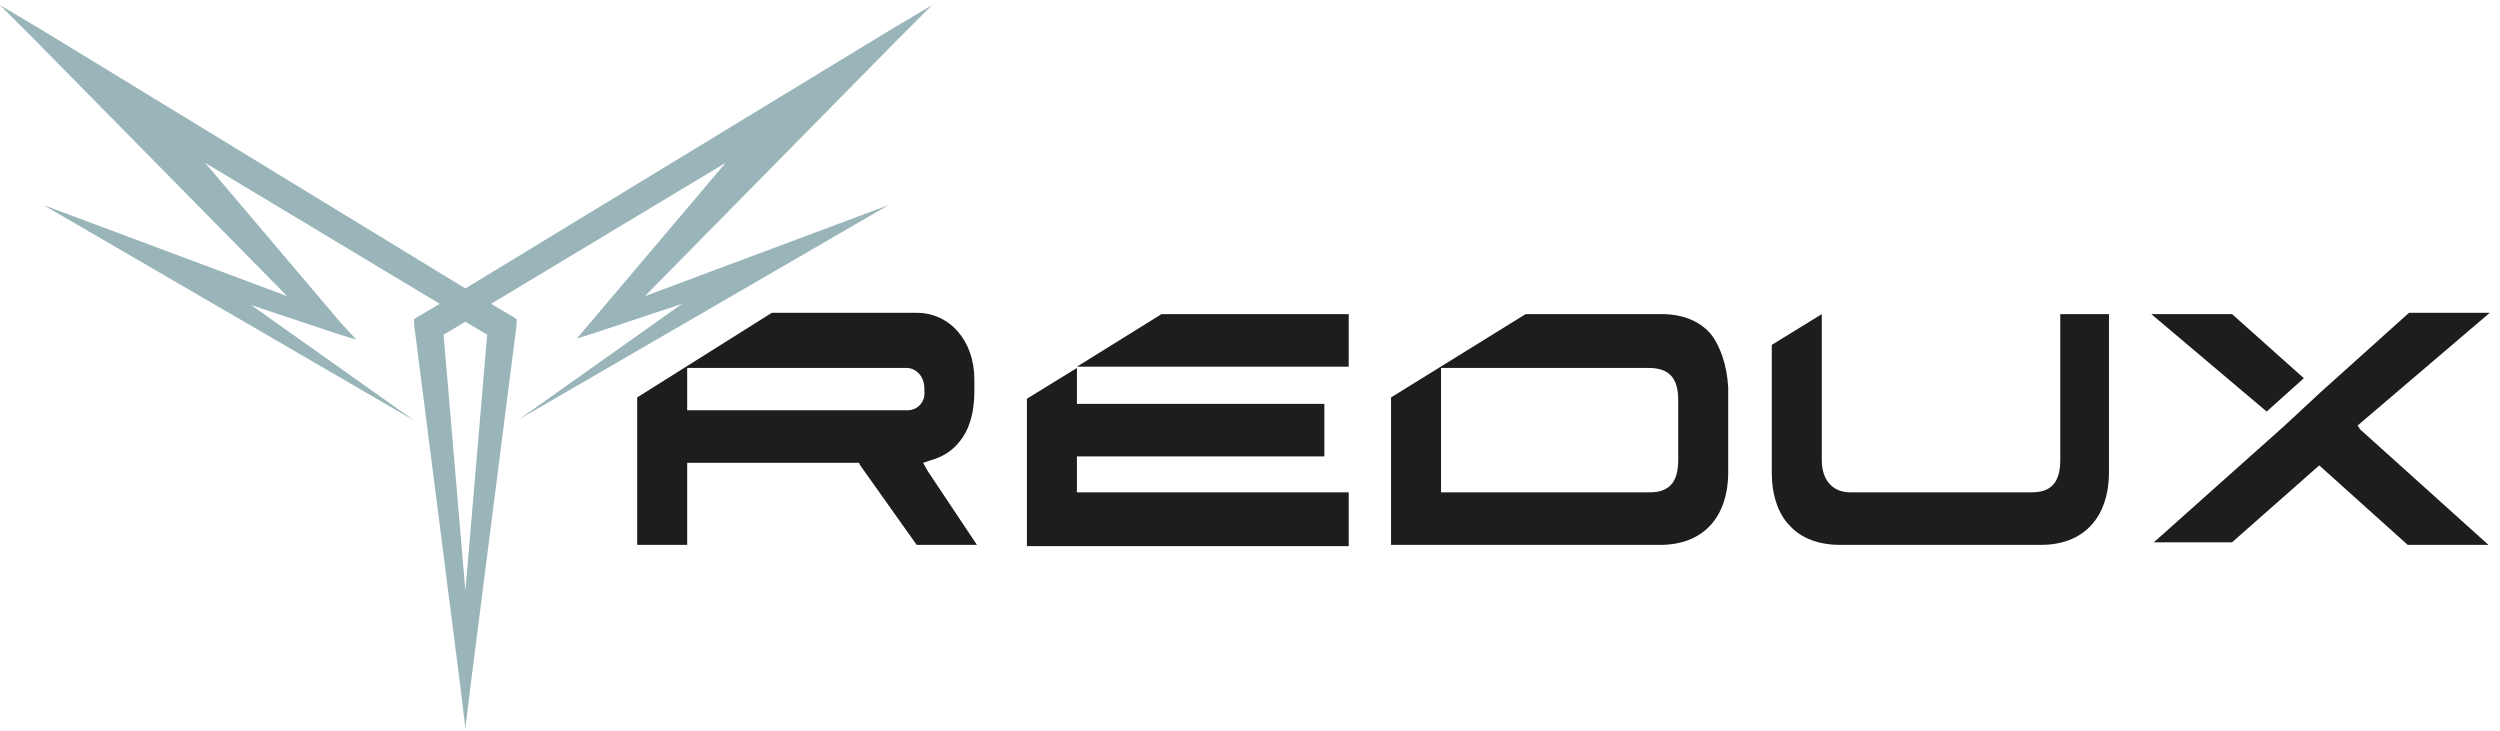 <svg xmlns="http://www.w3.org/2000/svg" xmlns:xlink="http://www.w3.org/1999/xlink" id="Laag_1" x="0px" y="0px" viewBox="0 0 195 57" style="enable-background:new 0 0 195 57;" xml:space="preserve"><style type="text/css">	.st0{fill:#99B5B9;}	.st1{fill:#1D1D1B;}</style><path class="st0" d="M72.7,0.4l-3.2,1.9L36.3,22.5L3.2,2.3L0,0.4l2.7,2.7l19.7,20L3.4,16l28.9,16.8l-12.7-9l6.6,2.2l1.6,0.5 l-1.2-1.3L16,12.7l18.3,11l-1.7,1l-0.3,0.2l0,0.4l3.6,28.2l0.4,3.3l0.4-3.3l3.6-28.2l0-0.4l-0.3-0.2l-1.7-1l18.3-11L46.1,25.1 L45,26.4l1.6-0.5l6.6-2.2l-12.7,9L69.3,16l-19,7.1L70,3.1L72.7,0.4z M36.3,46.1l-1.7-20l1.7-1l1.7,1L36.3,46.1z"></path><path class="st1" d="M72.4,36.8L72,36.1l0.6-0.2c1.1-0.3,1.9-0.9,2.5-1.8c0.6-0.9,0.9-2.1,0.9-3.6v-0.9c0-3-1.9-5.2-4.5-5.2H60.2 L49.7,31v11.5h3.9v-6.4H67l0.1,0.2l4.4,6.2h4.7L72.4,36.8z M70.8,32H53.6v-3.3h17.1c0.8,0,1.4,0.7,1.4,1.6v0.2 C72.2,31.3,71.6,32,70.8,32L70.8,32z"></path><path class="st1" d="M84,28.6h21.2v-4.1H90.6L84,28.6z"></path><path class="st1" d="M84,35.6h19.3v-4.1H84v-2.8l-3.9,2.4v11.5h25.1v-4.2H84V35.6z"></path><path class="st1" d="M133.4,26c-0.9-1-2.2-1.5-3.8-1.5H119L108.5,31v11.5h21c3.3,0,5.3-2.1,5.3-5.7v-6.6 C134.7,28.5,134.2,27,133.4,26L133.4,26z M130.9,35.9c0,1.7-0.7,2.5-2.2,2.5h-16.3v-9.7h16.2c1.6,0,2.3,0.8,2.3,2.5L130.9,35.9 L130.9,35.9z"></path><path class="st1" d="M160.7,35.9c0,1.7-0.7,2.5-2.2,2.5h-14.2c-1.3,0-2.2-0.9-2.2-2.5V24.5l-3.9,2.4v10c0,1.7,0.5,3.2,1.4,4.1 c0.9,1,2.3,1.5,3.9,1.5h15.7c3.3,0,5.3-2.1,5.3-5.7V24.5h-3.8L160.7,35.9z"></path><path class="st1" d="M176.8,32.1l-9-7.6h6.3l5.6,5L176.8,32.1z"></path><path class="st1" d="M184.1,33.5l10,9h-6.3l-6.9-6.2l-6.8,6H168l10.2-9.1l2.8-2.6l6.9-6.2h6.3L184,33.1l-0.1,0.1L184.1,33.5z"></path></svg>